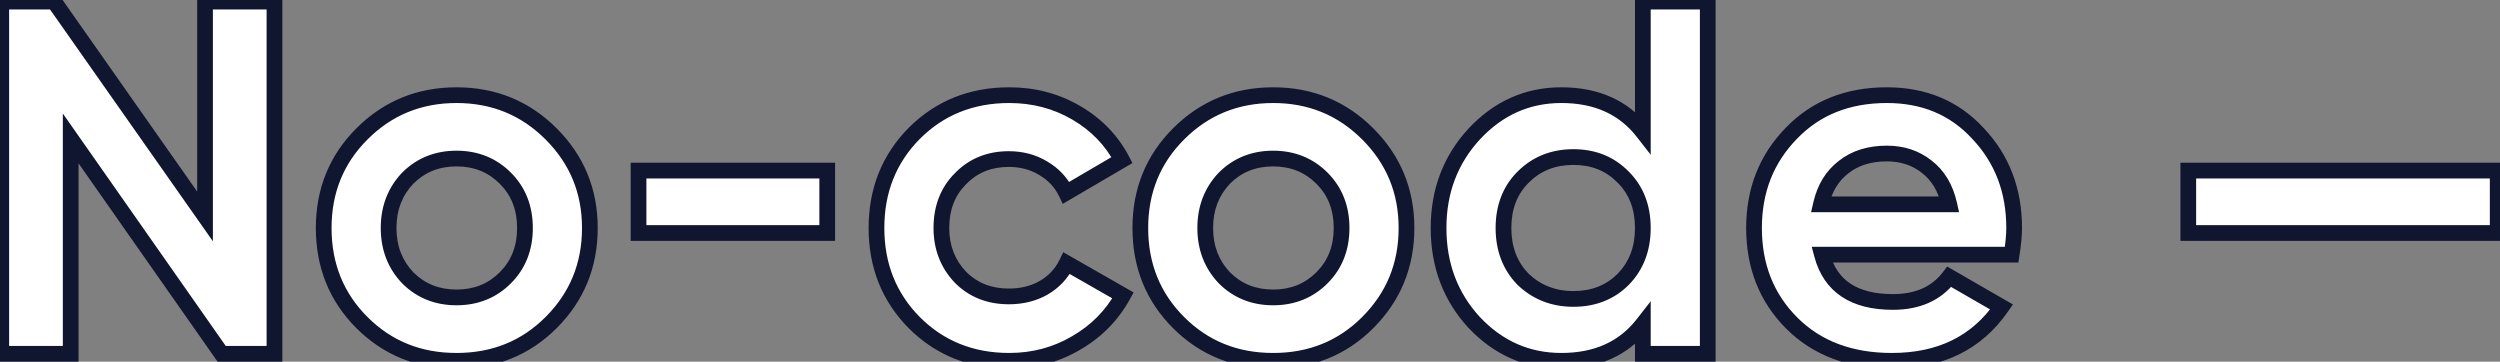 <?xml version="1.0" encoding="UTF-8"?> <svg xmlns="http://www.w3.org/2000/svg" width="318" height="46" viewBox="0 0 318 46" fill="none"><rect x="0" y="0" width="318" height="46" fill="#808080" stroke="none"/> <path d="M26.08 27.528V0.2H34.912V45H28.192L8.992 17.608V45H0.16V0.2H6.88L26.08 27.528ZM70.103 41.032C66.86 44.275 62.849 45.896 58.071 45.896C53.292 45.896 49.281 44.275 46.038 41.032C42.796 37.789 41.175 33.779 41.175 29C41.175 24.264 42.796 20.275 46.038 17.032C49.324 13.747 53.334 12.104 58.071 12.104C62.806 12.104 66.817 13.747 70.103 17.032C73.388 20.317 75.031 24.307 75.031 29C75.031 33.736 73.388 37.747 70.103 41.032ZM51.862 35.336C53.526 37 55.596 37.832 58.071 37.832C60.545 37.832 62.614 37 64.278 35.336C65.942 33.672 66.775 31.56 66.775 29C66.775 26.44 65.942 24.328 64.278 22.664C62.614 21 60.545 20.168 58.071 20.168C55.596 20.168 53.526 21 51.862 22.664C50.241 24.371 49.431 26.483 49.431 29C49.431 31.517 50.241 33.629 51.862 35.336ZM105.223 29.64H81.222V21.704H105.223V29.64ZM128.383 45.896C123.562 45.896 119.53 44.275 116.287 41.032C113.087 37.789 111.487 33.779 111.487 29C111.487 24.221 113.087 20.211 116.287 16.968C119.53 13.725 123.562 12.104 128.383 12.104C131.498 12.104 134.335 12.851 136.895 14.344C139.455 15.837 141.396 17.843 142.719 20.36L135.615 24.52C134.975 23.197 133.994 22.152 132.671 21.384C131.391 20.616 129.94 20.232 128.319 20.232C125.844 20.232 123.796 21.064 122.175 22.728C120.554 24.349 119.743 26.44 119.743 29C119.743 31.475 120.554 33.565 122.175 35.272C123.796 36.893 125.844 37.704 128.319 37.704C129.983 37.704 131.455 37.341 132.735 36.616C134.058 35.848 135.039 34.803 135.679 33.48L142.847 37.576C141.439 40.136 139.434 42.163 136.831 43.656C134.271 45.149 131.455 45.896 128.383 45.896ZM173.978 41.032C170.735 44.275 166.724 45.896 161.946 45.896C157.167 45.896 153.156 44.275 149.914 41.032C146.671 37.789 145.049 33.779 145.049 29C145.049 24.264 146.671 20.275 149.914 17.032C153.199 13.747 157.21 12.104 161.946 12.104C166.682 12.104 170.692 13.747 173.978 17.032C177.263 20.317 178.906 24.307 178.906 29C178.906 33.736 177.263 37.747 173.978 41.032ZM155.738 35.336C157.402 37 159.471 37.832 161.946 37.832C164.42 37.832 166.49 37 168.154 35.336C169.818 33.672 170.65 31.56 170.65 29C170.65 26.44 169.818 24.328 168.154 22.664C166.49 21 164.42 20.168 161.946 20.168C159.471 20.168 157.402 21 155.738 22.664C154.116 24.371 153.306 26.483 153.306 29C153.306 31.517 154.116 33.629 155.738 35.336ZM208.97 16.776V0.2H217.226V45H208.97V41.224C206.538 44.339 203.082 45.896 198.602 45.896C194.292 45.896 190.602 44.275 187.53 41.032C184.5 37.747 182.986 33.736 182.986 29C182.986 24.307 184.5 20.317 187.53 17.032C190.602 13.747 194.292 12.104 198.602 12.104C203.082 12.104 206.538 13.661 208.97 16.776ZM193.738 35.528C195.487 37.192 197.62 38.024 200.138 38.024C202.698 38.024 204.81 37.192 206.474 35.528C208.138 33.821 208.97 31.645 208.97 29C208.97 26.355 208.138 24.2 206.474 22.536C204.81 20.829 202.698 19.976 200.138 19.976C197.578 19.976 195.444 20.829 193.738 22.536C192.074 24.2 191.242 26.355 191.242 29C191.242 31.645 192.074 33.821 193.738 35.528ZM255.88 32.392H231.752C232.819 36.403 235.827 38.408 240.776 38.408C243.933 38.408 246.323 37.341 247.944 35.208L254.6 39.048C251.443 43.613 246.792 45.896 240.648 45.896C235.357 45.896 231.112 44.296 227.912 41.096C224.712 37.896 223.112 33.864 223.112 29C223.112 24.221 224.691 20.211 227.848 16.968C230.963 13.725 235.016 12.104 240.008 12.104C244.744 12.104 248.605 13.725 251.592 16.968C254.664 20.211 256.2 24.221 256.2 29C256.2 29.896 256.093 31.027 255.88 32.392ZM231.624 25.992H247.944C247.475 23.901 246.515 22.301 245.064 21.192C243.656 20.083 241.971 19.528 240.008 19.528C237.789 19.528 235.955 20.104 234.504 21.256C233.053 22.365 232.093 23.944 231.624 25.992ZM317.708 29.64H278.348V21.704H317.708V29.64Z" fill="white"></path> <path d="M26.08 27.528L25.262 28.103L27.08 30.691V27.528H26.08ZM26.08 0.2V-0.8H25.08V0.2H26.08ZM34.912 0.2H35.912V-0.8H34.912V0.2ZM34.912 45V46H35.912V45H34.912ZM28.192 45L27.373 45.574L27.672 46H28.192V45ZM8.992 17.608L9.811 17.034L7.992 14.439V17.608H8.992ZM8.992 45V46H9.992V45H8.992ZM0.16 45H-0.84V46H0.16V45ZM0.16 0.2V-0.8H-0.84V0.2H0.16ZM6.88 0.2L7.698 -0.375L7.4 -0.8H6.88V0.2ZM27.08 27.528V0.2H25.08V27.528H27.08ZM26.08 1.2H34.912V-0.8H26.08V1.2ZM33.912 0.2V45H35.912V0.2H33.912ZM34.912 44H28.192V46H34.912V44ZM29.011 44.426L9.811 17.034L8.173 18.182L27.373 45.574L29.011 44.426ZM7.992 17.608V45H9.992V17.608H7.992ZM8.992 44H0.16V46H8.992V44ZM1.16 45V0.2H-0.84V45H1.16ZM0.16 1.2H6.88V-0.8H0.16V1.2ZM6.062 0.775L25.262 28.103L26.898 26.953L7.698 -0.375L6.062 0.775ZM70.103 41.032L69.395 40.325L70.103 41.032ZM46.038 41.032L46.746 40.325L46.038 41.032ZM46.038 17.032L46.746 17.739L46.038 17.032ZM70.103 17.032L69.395 17.739L70.103 17.032ZM51.862 35.336L51.138 36.025L51.146 36.034L51.155 36.043L51.862 35.336ZM51.862 22.664L51.155 21.957L51.146 21.966L51.138 21.975L51.862 22.664ZM69.395 40.325C66.349 43.371 62.596 44.896 58.071 44.896V46.896C63.102 46.896 67.371 45.178 70.81 41.739L69.395 40.325ZM58.071 44.896C53.545 44.896 49.792 43.371 46.746 40.325L45.331 41.739C48.77 45.178 53.039 46.896 58.071 46.896V44.896ZM46.746 40.325C43.699 37.278 42.175 33.526 42.175 29H40.175C40.175 34.031 41.893 38.3 45.331 41.739L46.746 40.325ZM42.175 29C42.175 24.52 43.697 20.788 46.746 17.739L45.331 16.325C41.894 19.762 40.175 24.009 40.175 29H42.175ZM46.746 17.739C49.839 14.645 53.594 13.104 58.071 13.104V11.104C53.075 11.104 48.808 12.848 45.331 16.325L46.746 17.739ZM58.071 13.104C62.547 13.104 66.302 14.645 69.395 17.739L70.81 16.325C67.333 12.848 63.066 11.104 58.071 11.104V13.104ZM69.395 17.739C72.491 20.835 74.031 24.569 74.031 29H76.031C76.031 24.044 74.285 19.8 70.81 16.325L69.395 17.739ZM74.031 29C74.031 33.477 72.489 37.231 69.395 40.325L70.81 41.739C74.287 38.262 76.031 33.995 76.031 29H74.031ZM51.155 36.043C53.017 37.905 55.346 38.832 58.071 38.832V36.832C55.846 36.832 54.036 36.095 52.57 34.629L51.155 36.043ZM58.071 38.832C60.795 38.832 63.124 37.905 64.986 36.043L63.571 34.629C62.105 36.095 60.295 36.832 58.071 36.832V38.832ZM64.986 36.043C66.855 34.174 67.775 31.799 67.775 29H65.775C65.775 31.32 65.03 33.17 63.571 34.629L64.986 36.043ZM67.775 29C67.775 26.201 66.855 23.826 64.986 21.957L63.571 23.371C65.03 24.83 65.775 26.68 65.775 29H67.775ZM64.986 21.957C63.124 20.095 60.795 19.168 58.071 19.168V21.168C60.295 21.168 62.105 21.905 63.571 23.371L64.986 21.957ZM58.071 19.168C55.346 19.168 53.017 20.095 51.155 21.957L52.57 23.371C54.036 21.905 55.846 21.168 58.071 21.168V19.168ZM51.138 21.975C49.327 23.881 48.431 26.246 48.431 29H50.431C50.431 26.72 51.156 24.86 52.587 23.353L51.138 21.975ZM48.431 29C48.431 31.754 49.327 34.118 51.138 36.025L52.587 34.647C51.156 33.14 50.431 31.28 50.431 29H48.431ZM105.223 29.64V30.64H106.223V29.64H105.223ZM81.222 29.64H80.222V30.64H81.222V29.64ZM81.222 21.704V20.704H80.222V21.704H81.222ZM105.223 21.704H106.223V20.704H105.223V21.704ZM105.223 28.64H81.222V30.64H105.223V28.64ZM82.222 29.64V21.704H80.222V29.64H82.222ZM81.222 22.704H105.223V20.704H81.222V22.704ZM104.223 21.704V29.64H106.223V21.704H104.223ZM116.287 41.032L115.575 41.734L115.58 41.739L116.287 41.032ZM116.287 16.968L115.58 16.261L115.575 16.266L116.287 16.968ZM136.895 14.344L137.399 13.48L136.895 14.344ZM142.719 20.36L143.224 21.223L144.048 20.74L143.604 19.895L142.719 20.36ZM135.615 24.52L134.715 24.956L135.186 25.93L136.12 25.383L135.615 24.52ZM132.671 21.384L132.157 22.241L132.163 22.245L132.169 22.249L132.671 21.384ZM122.175 22.728L122.882 23.435L122.891 23.426L122.175 22.728ZM122.175 35.272L121.45 35.961L121.459 35.97L121.468 35.979L122.175 35.272ZM132.735 36.616L133.228 37.486L133.237 37.481L132.735 36.616ZM135.679 33.48L136.175 32.612L135.245 32.08L134.779 33.044L135.679 33.48ZM142.847 37.576L143.723 38.058L144.197 37.196L143.343 36.708L142.847 37.576ZM136.831 43.656L136.333 42.789L136.327 42.792L136.831 43.656ZM128.383 44.896C123.812 44.896 120.039 43.37 116.994 40.325L115.58 41.739C119.021 45.18 123.312 46.896 128.383 46.896V44.896ZM116.999 40.33C113.993 37.284 112.487 33.53 112.487 29H110.487C110.487 34.027 112.181 38.295 115.575 41.734L116.999 40.33ZM112.487 29C112.487 24.47 113.993 20.716 116.999 17.67L115.575 16.266C112.181 19.705 110.487 23.973 110.487 29H112.487ZM116.994 17.675C120.039 14.63 123.812 13.104 128.383 13.104V11.104C123.312 11.104 119.021 12.82 115.58 16.261L116.994 17.675ZM128.383 13.104C131.33 13.104 133.992 13.808 136.391 15.208L137.399 13.48C134.678 11.893 131.665 11.104 128.383 11.104V13.104ZM136.391 15.208C138.796 16.611 140.602 18.481 141.834 20.825L143.604 19.895C142.191 17.204 140.114 15.064 137.399 13.48L136.391 15.208ZM142.214 19.497L135.11 23.657L136.12 25.383L143.224 21.223L142.214 19.497ZM136.515 24.084C135.785 22.575 134.661 21.383 133.173 20.519L132.169 22.249C133.326 22.921 134.165 23.82 134.715 24.956L136.515 24.084ZM133.186 20.526C131.737 19.657 130.105 19.232 128.319 19.232V21.232C129.775 21.232 131.045 21.575 132.157 22.241L133.186 20.526ZM128.319 19.232C125.594 19.232 123.282 20.159 121.459 22.03L122.891 23.426C124.311 21.969 126.094 21.232 128.319 21.232V19.232ZM121.468 22.021C119.636 23.852 118.743 26.209 118.743 29H120.743C120.743 26.671 121.471 24.846 122.882 23.435L121.468 22.021ZM118.743 29C118.743 31.716 119.642 34.058 121.45 35.961L122.9 34.583C121.465 33.073 120.743 31.233 120.743 29H118.743ZM121.468 35.979C123.293 37.804 125.602 38.704 128.319 38.704V36.704C126.086 36.704 124.3 35.983 122.882 34.565L121.468 35.979ZM128.319 38.704C130.133 38.704 131.779 38.307 133.228 37.486L132.242 35.746C131.131 36.375 129.833 36.704 128.319 36.704V38.704ZM133.237 37.481C134.725 36.617 135.849 35.425 136.579 33.916L134.779 33.044C134.229 34.18 133.39 35.079 132.233 35.751L133.237 37.481ZM135.183 34.348L142.351 38.444L143.343 36.708L136.175 32.612L135.183 34.348ZM141.971 37.094C140.654 39.489 138.781 41.384 136.333 42.789L137.329 44.523C140.086 42.941 142.224 40.783 143.723 38.058L141.971 37.094ZM136.327 42.792C133.926 44.193 131.285 44.896 128.383 44.896V46.896C131.625 46.896 134.616 46.106 137.335 44.52L136.327 42.792ZM173.978 41.032L173.27 40.325L173.978 41.032ZM149.913 41.032L150.621 40.325L149.913 41.032ZM149.913 17.032L150.621 17.739L149.913 17.032ZM173.978 17.032L173.27 17.739L173.978 17.032ZM155.738 35.336L155.012 36.025L155.021 36.034L155.03 36.043L155.738 35.336ZM155.738 22.664L155.03 21.957L155.021 21.966L155.012 21.975L155.738 22.664ZM173.27 40.325C170.224 43.371 166.471 44.896 161.945 44.896V46.896C166.977 46.896 171.246 45.178 174.685 41.739L173.27 40.325ZM161.945 44.896C157.42 44.896 153.667 43.371 150.621 40.325L149.206 41.739C152.645 45.178 156.914 46.896 161.945 46.896V44.896ZM150.621 40.325C147.574 37.278 146.049 33.526 146.049 29H144.049C144.049 34.031 145.768 38.3 149.206 41.739L150.621 40.325ZM146.049 29C146.049 24.52 147.572 20.788 150.621 17.739L149.206 16.325C145.769 19.762 144.049 24.009 144.049 29H146.049ZM150.621 17.739C153.714 14.645 157.469 13.104 161.945 13.104V11.104C156.95 11.104 152.683 12.848 149.206 16.325L150.621 17.739ZM161.945 13.104C166.422 13.104 170.177 14.645 173.27 17.739L174.685 16.325C171.208 12.848 166.941 11.104 161.945 11.104V13.104ZM173.27 17.739C176.366 20.835 177.906 24.569 177.906 29H179.906C179.906 24.044 178.16 19.8 174.685 16.325L173.27 17.739ZM177.906 29C177.906 33.477 176.364 37.231 173.27 40.325L174.685 41.739C178.161 38.262 179.906 33.995 179.906 29H177.906ZM155.03 36.043C156.892 37.905 159.221 38.832 161.945 38.832V36.832C159.721 36.832 157.911 36.095 156.445 34.629L155.03 36.043ZM161.945 38.832C164.67 38.832 166.999 37.905 168.861 36.043L167.446 34.629C165.98 36.095 164.17 36.832 161.945 36.832V38.832ZM168.861 36.043C170.73 34.174 171.65 31.799 171.65 29H169.65C169.65 31.32 168.905 33.17 167.446 34.629L168.861 36.043ZM171.65 29C171.65 26.201 170.73 23.826 168.861 21.957L167.446 23.371C168.905 24.83 169.65 26.68 169.65 29H171.65ZM168.861 21.957C166.999 20.095 164.67 19.168 161.945 19.168V21.168C164.17 21.168 165.98 21.905 167.446 23.371L168.861 21.957ZM161.945 19.168C159.221 19.168 156.892 20.095 155.03 21.957L156.445 23.371C157.911 21.905 159.721 21.168 161.945 21.168V19.168ZM155.012 21.975C153.202 23.881 152.305 26.246 152.305 29H154.305C154.305 26.72 155.031 24.86 156.462 23.353L155.012 21.975ZM152.305 29C152.305 31.754 153.202 34.118 155.012 36.025L156.462 34.647C155.031 33.14 154.305 31.28 154.305 29H152.305ZM208.969 16.776L208.181 17.391L209.969 19.682V16.776H208.969ZM208.969 0.2V-0.8H207.969V0.2H208.969ZM217.225 0.2H218.225V-0.8H217.225V0.2ZM217.225 45V46H218.225V45H217.225ZM208.969 45H207.969V46H208.969V45ZM208.969 41.224H209.969V38.318L208.181 40.609L208.969 41.224ZM187.529 41.032L186.794 41.71L186.804 41.72L187.529 41.032ZM187.529 17.032L186.799 16.349L186.794 16.354L187.529 17.032ZM193.738 35.528L193.021 36.226L193.035 36.24L193.048 36.253L193.738 35.528ZM206.473 35.528L207.181 36.235L207.189 36.226L206.473 35.528ZM206.473 22.536L205.757 23.234L205.766 23.243L206.473 22.536ZM193.738 22.536L193.03 21.829L193.738 22.536ZM209.969 16.776V0.2H207.969V16.776H209.969ZM208.969 1.2H217.225V-0.8H208.969V1.2ZM216.225 0.2V45H218.225V0.2H216.225ZM217.225 44H208.969V46H217.225V44ZM209.969 45V41.224H207.969V45H209.969ZM208.181 40.609C205.966 43.446 202.82 44.896 198.602 44.896V46.896C203.343 46.896 207.109 45.231 209.758 41.839L208.181 40.609ZM198.602 44.896C194.578 44.896 191.146 43.396 188.255 40.344L186.804 41.72C190.057 45.154 194.006 46.896 198.602 46.896V44.896ZM188.265 40.354C185.416 37.265 183.986 33.501 183.986 29H181.986C181.986 33.971 183.584 38.228 186.794 41.71L188.265 40.354ZM183.986 29C183.986 24.544 185.415 20.801 188.265 17.71L186.794 16.354C183.586 19.834 181.986 24.069 181.986 29H183.986ZM188.26 17.715C191.152 14.622 194.582 13.104 198.602 13.104V11.104C194.002 11.104 190.051 12.871 186.799 16.349L188.26 17.715ZM198.602 13.104C202.82 13.104 205.966 14.554 208.181 17.391L209.758 16.161C207.109 12.769 203.343 11.104 198.602 11.104V13.104ZM193.048 36.253C194.992 38.102 197.376 39.024 200.137 39.024V37.024C197.865 37.024 195.982 36.282 194.427 34.803L193.048 36.253ZM200.137 39.024C202.937 39.024 205.312 38.104 207.181 36.235L205.766 34.821C204.307 36.28 202.458 37.024 200.137 37.024V39.024ZM207.189 36.226C209.056 34.311 209.969 31.875 209.969 29H207.969C207.969 31.416 207.219 33.331 205.758 34.83L207.189 36.226ZM209.969 29C209.969 26.125 209.056 23.704 207.181 21.829L205.766 23.243C207.219 24.696 207.969 26.584 207.969 29H209.969ZM207.189 21.838C205.322 19.923 202.945 18.976 200.137 18.976V20.976C202.45 20.976 204.297 21.736 205.758 23.234L207.189 21.838ZM200.137 18.976C197.33 18.976 194.937 19.922 193.03 21.829L194.445 23.243C195.951 21.736 197.825 20.976 200.137 20.976V18.976ZM193.03 21.829C191.155 23.704 190.242 26.125 190.242 29H192.242C192.242 26.584 192.992 24.696 194.445 23.243L193.03 21.829ZM190.242 29C190.242 31.875 191.155 34.311 193.021 36.226L194.454 34.83C192.992 33.331 192.242 31.416 192.242 29H190.242ZM255.88 32.392V33.392H256.736L256.868 32.546L255.88 32.392ZM231.752 32.392V31.392H230.451L230.786 32.649L231.752 32.392ZM247.944 35.208L248.444 34.342L247.681 33.902L247.148 34.603L247.944 35.208ZM254.6 39.048L255.422 39.617L256.04 38.724L255.1 38.182L254.6 39.048ZM227.912 41.096L227.205 41.803L227.912 41.096ZM227.848 16.968L228.564 17.666L228.569 17.661L227.848 16.968ZM251.592 16.968L250.856 17.645L250.866 17.656L251.592 16.968ZM231.624 25.992L230.649 25.769L230.369 26.992H231.624V25.992ZM247.944 25.992V26.992H249.193L248.92 25.773L247.944 25.992ZM245.064 21.192L244.445 21.977L244.451 21.982L244.457 21.986L245.064 21.192ZM234.504 21.256L235.111 22.05L235.119 22.045L235.126 22.039L234.504 21.256ZM255.88 31.392H231.752V33.392H255.88V31.392ZM230.786 32.649C231.372 34.853 232.517 36.578 234.253 37.736C235.972 38.882 238.175 39.408 240.776 39.408V37.408C238.428 37.408 236.652 36.931 235.363 36.072C234.091 35.224 233.199 33.942 232.718 32.135L230.786 32.649ZM240.776 39.408C244.183 39.408 246.895 38.241 248.74 35.813L247.148 34.603C245.751 36.441 243.684 37.408 240.776 37.408V39.408ZM247.444 36.074L254.1 39.914L255.1 38.182L248.444 34.342L247.444 36.074ZM253.778 38.479C250.829 42.742 246.505 44.896 240.648 44.896V46.896C247.079 46.896 252.056 44.484 255.422 39.617L253.778 38.479ZM240.648 44.896C235.574 44.896 231.6 43.37 228.619 40.389L227.205 41.803C230.624 45.222 235.141 46.896 240.648 46.896V44.896ZM228.619 40.389C225.622 37.391 224.112 33.621 224.112 29H222.112C222.112 34.107 223.802 38.401 227.205 41.803L228.619 40.389ZM224.112 29C224.112 24.466 225.6 20.71 228.564 17.666L227.132 16.27C223.781 19.711 222.112 23.977 222.112 29H224.112ZM228.569 17.661C231.474 14.637 235.255 13.104 240.008 13.104V11.104C234.777 11.104 230.452 12.814 227.127 16.275L228.569 17.661ZM240.008 13.104C244.488 13.104 248.074 14.625 250.856 17.645L252.328 16.291C249.136 12.826 245 11.104 240.008 11.104V13.104ZM250.866 17.656C253.749 20.699 255.2 24.458 255.2 29H257.2C257.2 23.985 255.579 19.722 252.318 16.28L250.866 17.656ZM255.2 29C255.2 29.825 255.101 30.899 254.892 32.238L256.868 32.546C257.086 31.154 257.2 29.968 257.2 29H255.2ZM231.624 26.992H247.944V24.992H231.624V26.992ZM248.92 25.773C248.408 23.495 247.34 21.674 245.671 20.398L244.457 21.986C245.689 22.929 246.541 24.308 246.968 26.211L248.92 25.773ZM245.683 20.407C244.081 19.145 242.173 18.528 240.008 18.528V20.528C241.769 20.528 243.23 21.02 244.445 21.977L245.683 20.407ZM240.008 18.528C237.61 18.528 235.543 19.154 233.882 20.473L235.126 22.039C236.367 21.054 237.969 20.528 240.008 20.528V18.528ZM233.897 20.462C232.233 21.734 231.162 23.529 230.649 25.769L232.599 26.215C233.024 24.359 233.873 22.997 235.111 22.05L233.897 20.462ZM317.707 29.64V30.64H318.707V29.64H317.707ZM278.348 29.64H277.348V30.64H278.348V29.64ZM278.348 21.704V20.704H277.348V21.704H278.348ZM317.707 21.704H318.707V20.704H317.707V21.704ZM317.707 28.64H278.348V30.64H317.707V28.64ZM279.348 29.64V21.704H277.348V29.64H279.348ZM278.348 22.704H317.707V20.704H278.348V22.704ZM316.707 21.704V29.64H318.707V21.704H316.707Z" fill="#10162F"></path> </svg> 
